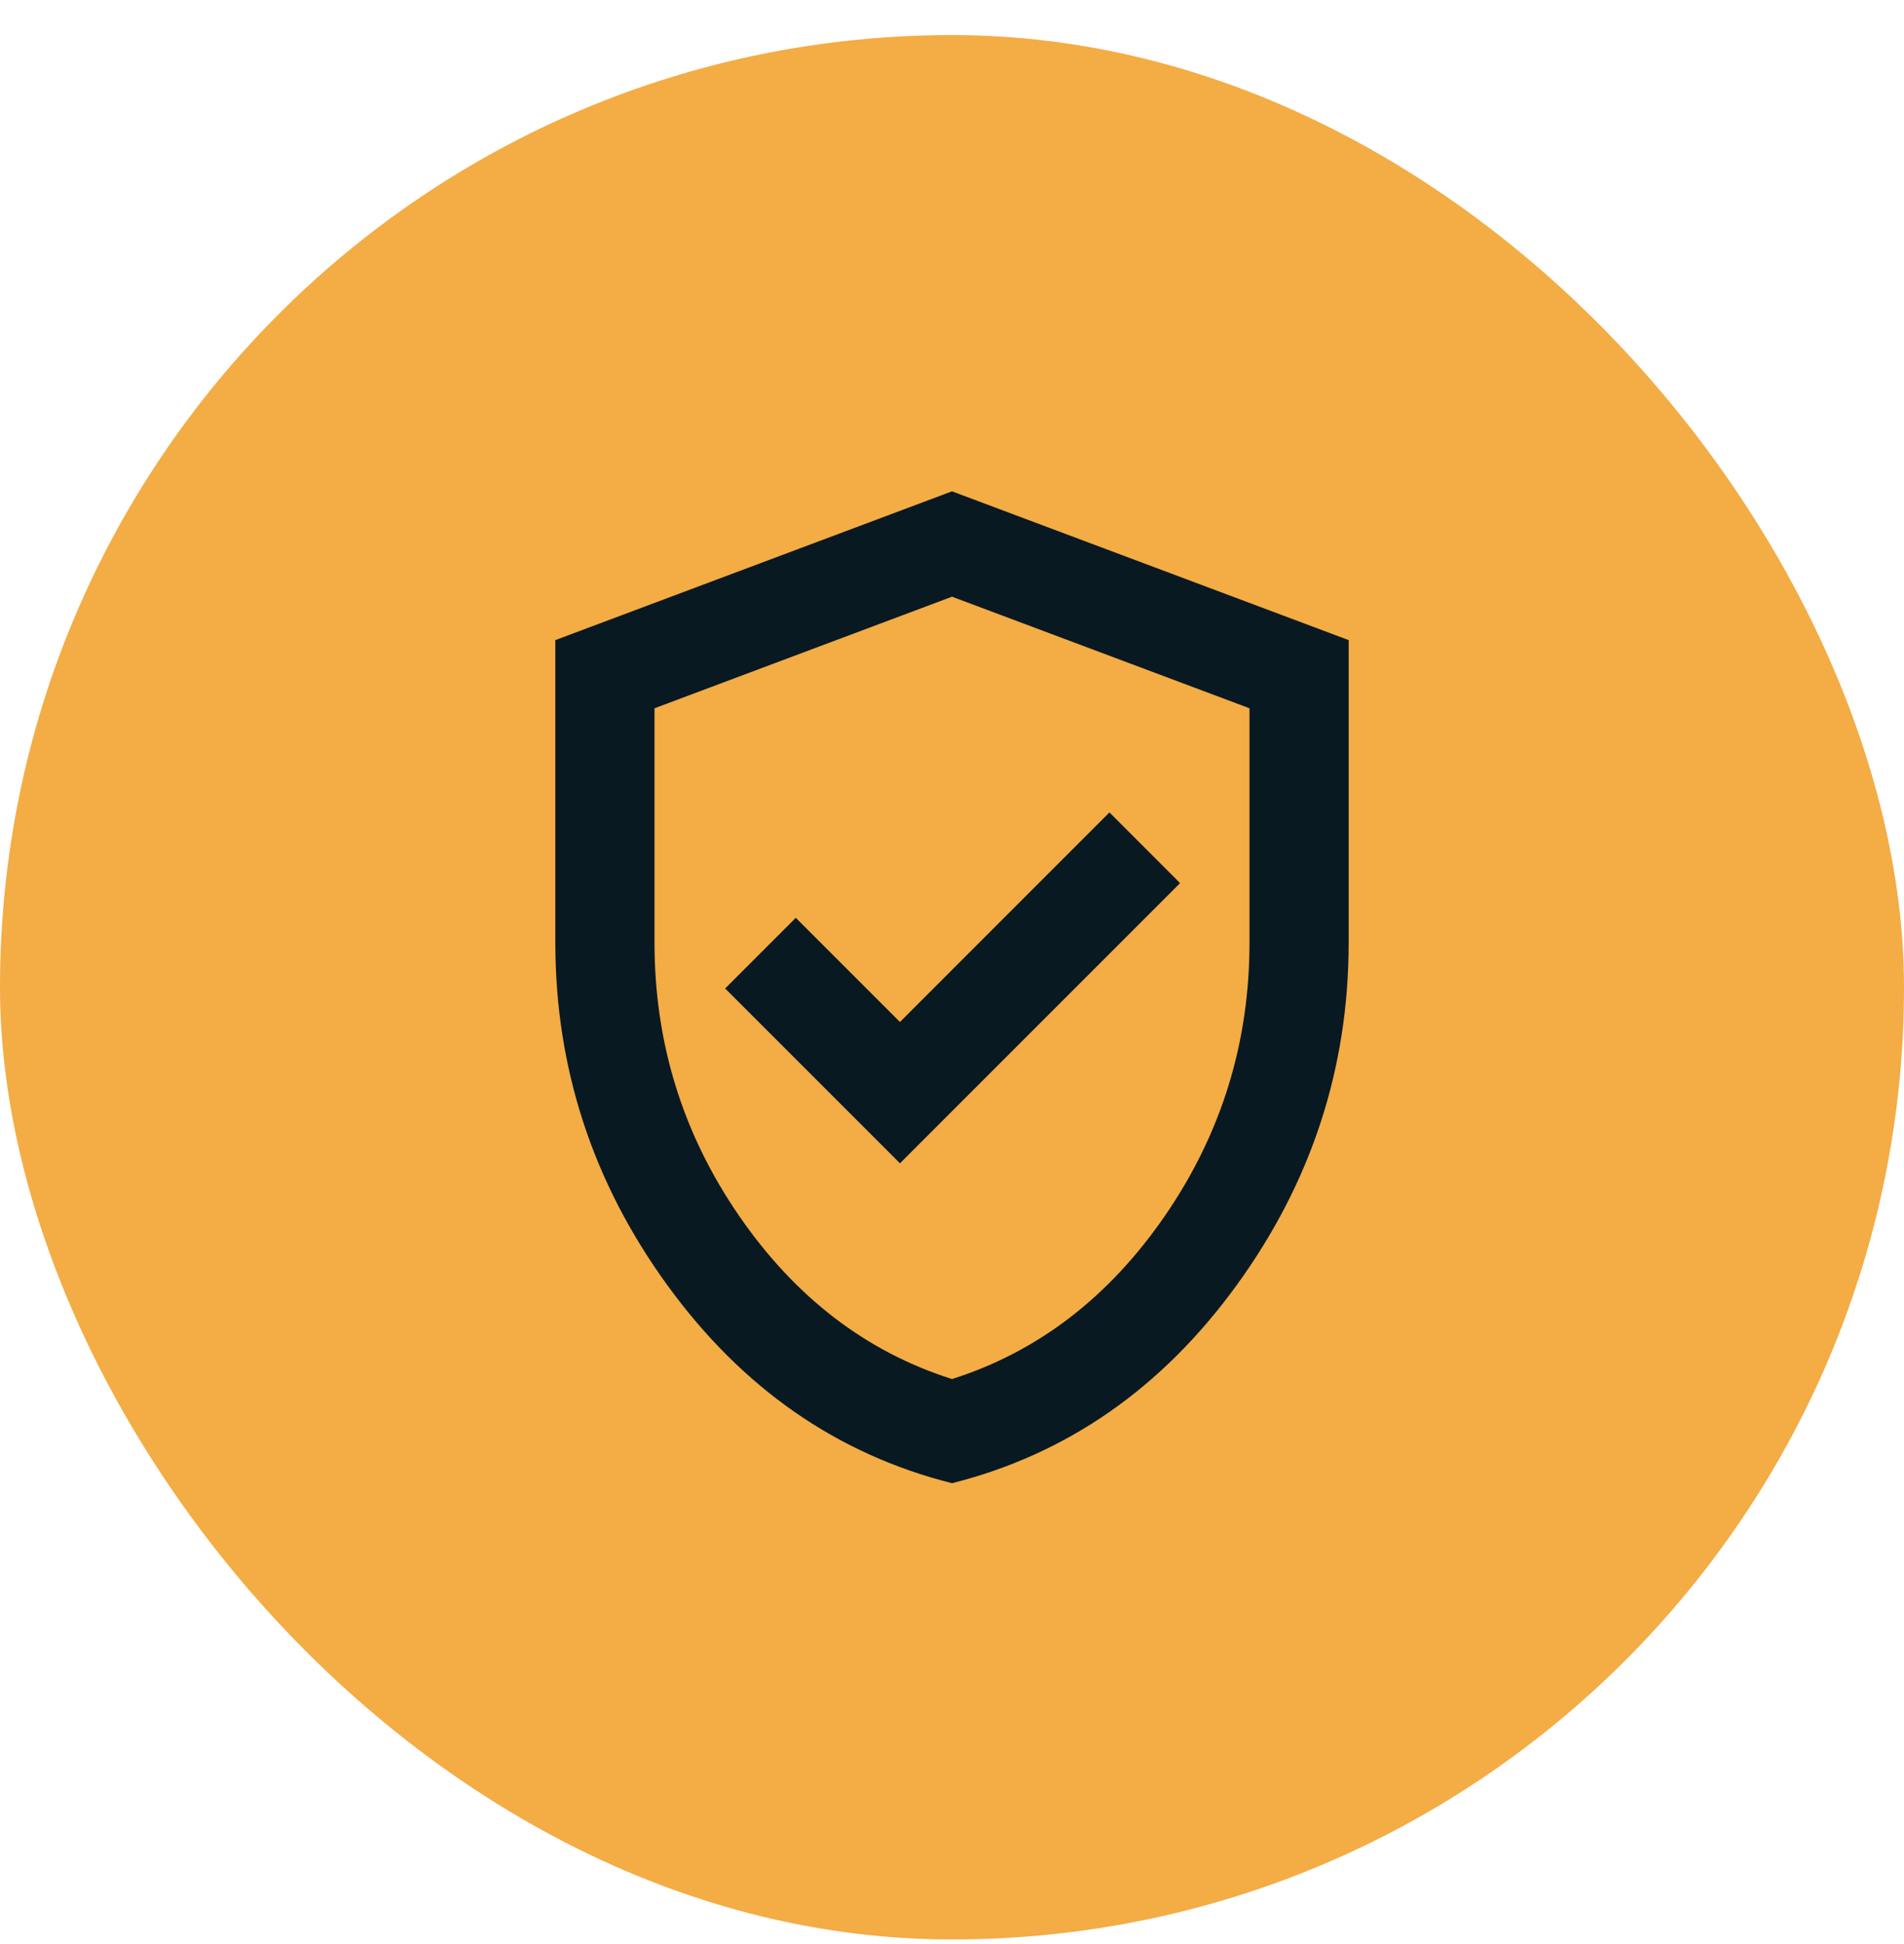 <svg width="48" height="49" viewBox="0 0 48 49" fill="none" xmlns="http://www.w3.org/2000/svg">
<rect y="0.884" width="48" height="48" rx="24" fill="#F4AC45"/>
<path d="M22.688 29.321L29.75 22.259L27.969 20.477L22.688 25.759L20.062 23.134L18.281 24.915L22.688 29.321ZM24 37.384C21.104 36.655 18.713 34.993 16.828 32.399C14.943 29.806 14 26.925 14 23.759V16.134L24 12.384L34 16.134V23.759C34 26.925 33.057 29.806 31.172 32.399C29.287 34.993 26.896 36.655 24 37.384ZM24 34.759C26.167 34.071 27.958 32.696 29.375 30.634C30.792 28.571 31.5 26.28 31.5 23.759V17.852L24 15.04L16.5 17.852V23.759C16.5 26.28 17.208 28.571 18.625 30.634C20.042 32.696 21.833 34.071 24 34.759Z" fill="#091922"/>
</svg>

